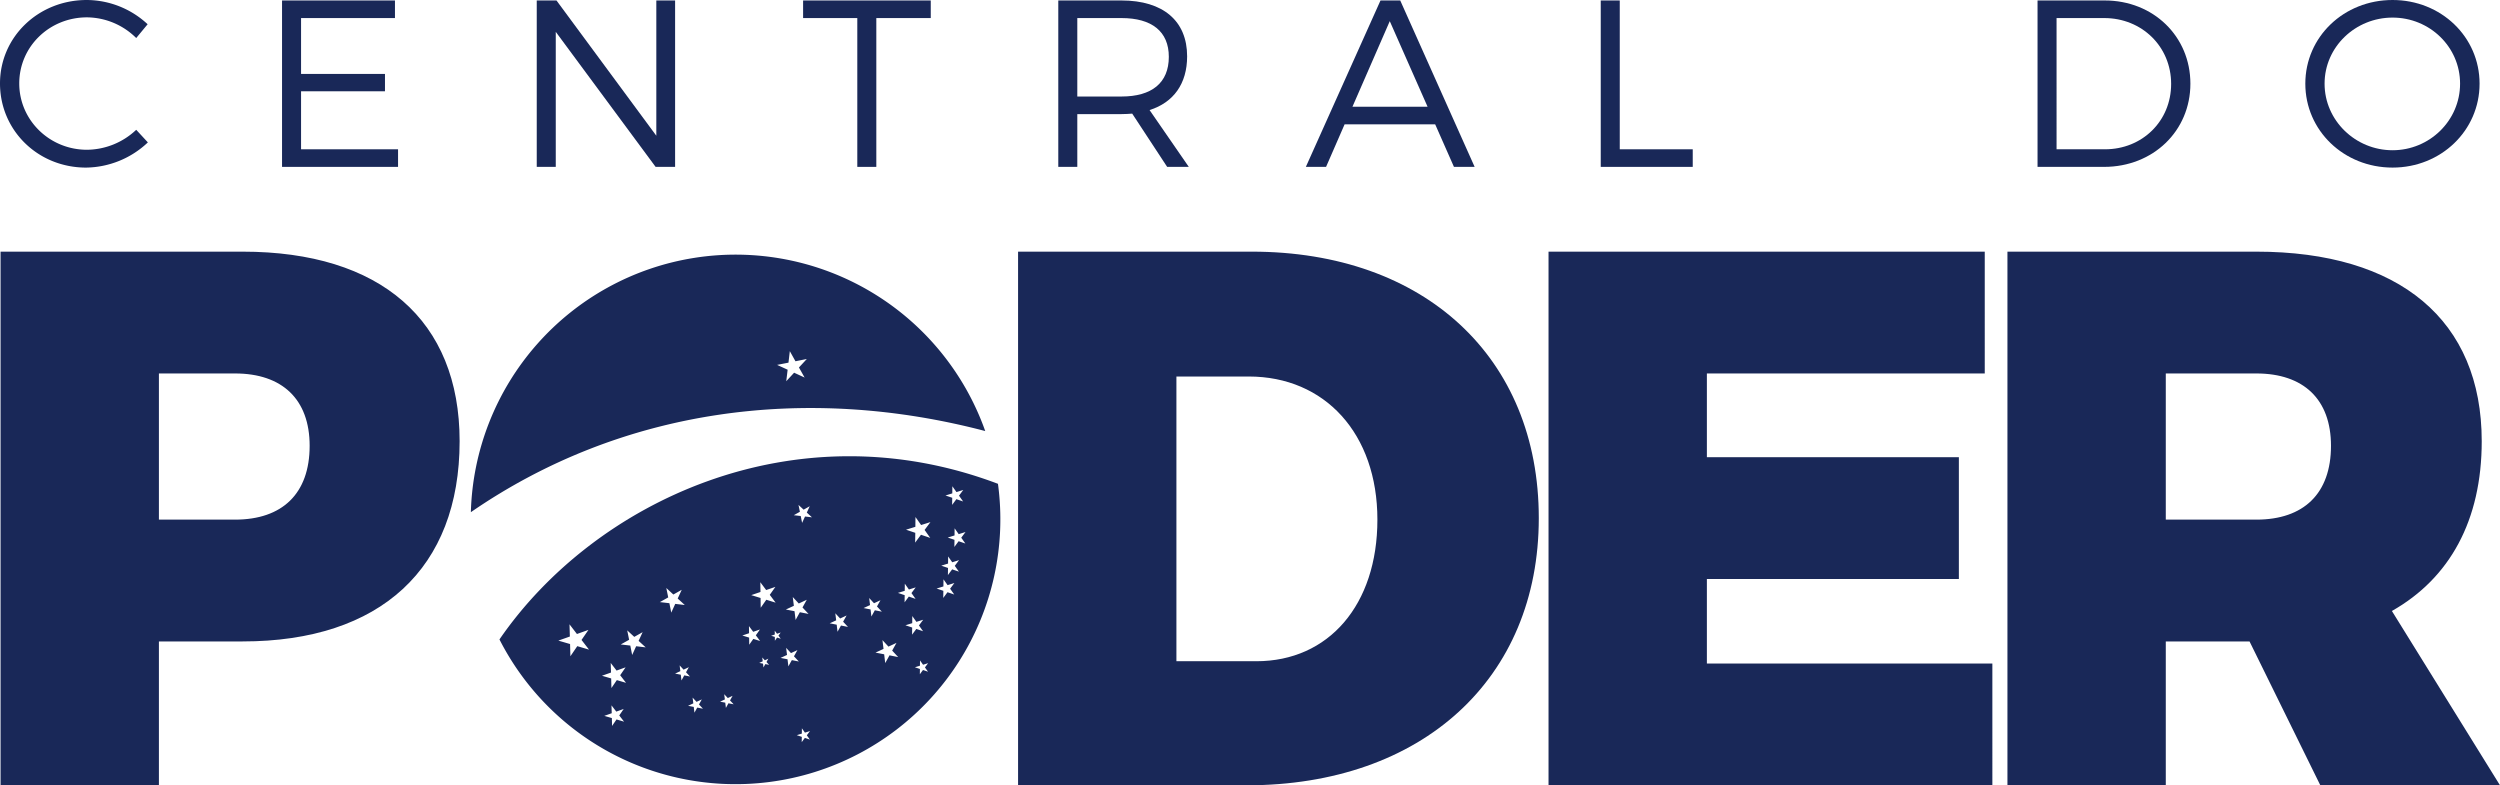 <svg xmlns="http://www.w3.org/2000/svg" viewBox="0 0 1298 407.737"><defs><style>.cls-1,.cls-2{fill:#192858;}.cls-1{fill-rule:evenodd;}</style></defs><g id="Layer_2" data-name="Layer 2"><g id="Layer_1-2" data-name="Layer 1"><path class="cls-1" d="M125.986,130.657H.291v277.08H82.506V333.032h43.48c71.543,0,112.649-37.944,112.649-103.953,0-62.847-41.124-98.421-112.649-98.421Zm-3.953,139.134H82.506V193.901h39.527c24.506,0,38.735,13.438,38.735,37.549,0,24.902-14.247,38.342-38.735,38.342ZM649.926,130.657H528.582v277.08H647.16c91.306,0,151.78-55.337,151.78-138.738s-59.287-138.342-149.014-138.342ZM652.299,343.31H610.795V195.482h37.55c39.527,0,66.8,29.643,66.8,74.309,0,44.269-25.297,73.518-62.847,73.518ZM803.997,130.657v277.08h230.439V344.497H886.211V300.62h130.833V237.38H886.211V193.901h144.272V130.657ZM1298,407.737l-56.129-90.515c30.04-16.996,46.641-47.036,46.641-88.143,0-62.847-42.713-98.421-116.997-98.421H1042.264v277.08h82.214V333.032h43.48l36.759,74.705ZM1124.478,193.901h47.037c24.506,0,38.735,13.438,38.735,37.549,0,24.902-14.254,38.342-38.735,38.342h-47.037Z"/><path class="cls-1" d="M70.722,19.747l5.924-7.159A46.707,46.707,0,0,0,45.05,0C19.994,0,0,19.13,0,43.321,0,67.759,19.747,87.014,44.68,87.014a47.474,47.474,0,0,0,32.09-13.083L70.722,67.39A37.674,37.674,0,0,1,45.173,77.757c-19.501,0-35.175-15.428-35.175-34.436C9.998,24.19,25.672,9.01,45.173,9.01A36.7,36.7,0,0,1,70.722,19.747Z"/><polygon class="cls-1" points="146.437 0.246 146.437 86.644 206.668 86.644 206.668 77.51 156.311 77.51 156.311 47.394 199.88 47.394 199.88 38.384 156.311 38.384 156.311 9.38 205.064 9.38 205.064 0.246 146.437 0.246"/><polygon class="cls-1" points="278.679 0.246 278.679 86.644 288.553 86.644 288.553 16.538 340.392 86.644 350.513 86.644 350.513 0.246 340.762 0.246 340.762 70.474 288.924 0.246 278.679 0.246"/><polygon class="cls-1" points="416.97 0.246 416.97 9.38 445.111 9.38 445.111 86.644 454.986 86.644 454.986 9.38 483.25 9.38 483.25 0.246 416.97 0.246"/><path class="cls-1" d="M617.221,86.644l-20.365-29.499c12.466-3.949,19.501-13.7,19.501-27.894,0-18.39-12.465-29.004-34.065-29.004H549.461V86.644h9.874v-27.4h22.957c1.974,0,3.826-.123,5.553-.248l18.143,27.648ZM559.335,50.11V9.38h22.957c15.675,0,24.562,6.911,24.562,20.119,0,13.576-8.887,20.612-24.562,20.612Z"/><path class="cls-1" d="M754.894,86.644h10.739L727,.246H716.757L678,86.644h10.492l9.627-22.093h47.025l9.75,22.093ZM702.192,55.417,721.57,10.984l19.625,44.433Z"/><polygon class="cls-1" points="831.103 0.246 831.103 86.644 878.868 86.644 878.868 77.51 840.977 77.51 840.977 0.246 831.103 0.246"/><path class="cls-1" d="M1092.82.246h-34.929V86.644H1092.45c25.426,0,44.803-18.637,44.803-43.199S1117.999.246,1092.82.246Zm.123,77.264h-25.178V9.38h24.808c19.378,0,34.683,14.687,34.683,34.188C1127.256,62.947,1112.198,77.51,1092.943,77.51Z"/><path class="cls-1" d="M1242.22,0c-25.302,0-45.297,19.13-45.297,43.444s19.994,43.569,45.297,43.569c25.179,0,45.173-19.254,45.173-43.569S1267.399,0,1242.22,0Zm0,9.133c19.254,0,35.053,15.182,35.053,34.311s-15.798,34.559-35.053,34.559-35.299-15.428-35.299-34.559S1222.965,9.133,1242.22,9.133Z"/><path class="cls-2" d="M511.53,223.801a137.5,137.5,0,0,0-267.058,42.124C322.691,212.002,418.361,199.325,511.53,223.801Zm-93.768-27.763-5.461-2.529-4.077,4.427.719-5.976-5.471-2.509,5.906-1.163.695-5.978,2.932,5.256,5.9-1.186-4.094,4.412Z"/><path class="cls-2" d="M518.143,251.195c-105.846-40.044-209.736,9.387-258.823,80.798a137.509,137.509,0,0,0,258.823-80.798ZM299.727,335.483l-3.575,5.247-.169-6.346-6.094-1.778,5.984-2.121-.192-6.346,3.867,5.035,5.975-2.142-3.594,5.233,3.885,5.02Zm20.367,38.05-2.306,3.384-.108-4.093-3.93-1.146,3.859-1.368-.123-4.093,2.492,3.247,3.854-1.381-2.318,3.375,2.505,3.238Zm.17-20.42-2.808,4.121-.132-4.985-4.788-1.398,4.701-1.666-.15-4.985,3.037,3.955,4.694-1.684-2.824,4.111,3.052,3.945Zm10.027-17.585-2.071,4.537-.973-4.89-4.955-.567,4.351-2.438-.993-4.888,3.664,3.384,4.341-2.453-2.087,4.53,3.675,3.37Zm17.254-22.345-4.955-.567,4.35-2.438-.993-4.886,3.663,3.384,4.342-2.455-2.087,4.53,3.675,3.371-4.952-.586-2.07,4.538Zm6.28,40.115-.362-2.994-2.962-.569,2.736-1.27-.375-2.992,2.054,2.208,2.729-1.279-1.466,2.634,2.061,2.201-2.959-.58Zm8.192,14.081-1.457,2.641-.361-2.994-2.962-.568,2.735-1.27-.374-2.993,2.053,2.209,2.73-1.28-1.466,2.634,2.061,2.201Zm16.199-2.232-1.326,2.403-.33-2.725-2.695-.517,2.489-1.156-.34-2.724,1.869,2.009,2.484-1.164-1.334,2.397,1.876,2.004Zm116.218-108.98.039-3.701,2.132,3.025,3.531-1.106-2.218,2.962,2.144,3.017-3.503-1.194-2.205,2.971.052-3.7-3.507-1.18Zm-82.83,53.806,3.127,3.364,4.158-1.949L416.656,315.4l3.139,3.352-4.507-.883L413.07,321.89l-.553-4.559-4.509-.867,4.165-1.935Zm-16.841-7.687,3.035,4.064,4.797-1.649-2.927,4.143,3.05,4.054-4.845-1.504-2.912,4.154-.067-5.072-4.85-1.486,4.803-1.63Zm-5.76,32.456-.049-3.699-3.537-1.084,3.502-1.189-.061-3.699,2.213,2.964,3.498-1.202-2.135,3.021,2.224,2.956-3.533-1.097Zm8.366,10.061-.965,1.751-.241-1.985-1.965-.377,1.814-.843-.248-1.984,1.361,1.464,1.811-.849-.973,1.748,1.367,1.459Zm4.952-12.133-.026-2-1.913-.585,1.894-.643-.033-1.999,1.196,1.602,1.891-.65-1.154,1.633,1.202,1.598-1.91-.593Zm7.005,13.301-.434-3.673-3.631-.708,3.36-1.55-.448-3.672,2.51,2.718,3.354-1.561-1.808,3.227,2.522,2.707-3.628-.722Zm11.173,38.033-2.603-.887-1.64,2.206.039-2.748-2.606-.877,2.628-.812.029-2.75,1.584,2.247,2.624-.821-1.648,2.2ZM417.964,268.168l-1.51,3.312-.711-3.569-3.615-.414,3.175-1.778-.724-3.566,2.672,2.469,3.167-1.79-1.523,3.304,2.682,2.46Zm18.675,56.603-1.795,3.235-.435-3.673-3.631-.708,3.36-1.55-.449-3.672L436.2,321.121l3.354-1.562-1.808,3.228,2.522,2.707Zm15.793-4.682-.435-3.673-3.632-.709,3.361-1.549-.449-3.672,2.511,2.716,3.354-1.562L455.334,314.87l2.522,2.707-3.63-.722Zm9.403,20.165-2.23,4.019-.54-4.564-4.51-.88,4.172-1.923-.556-4.561,3.118,3.375,4.167-1.94-2.246,4.01,3.131,3.363Zm4.373-32.416,3.534-1.093.038-3.699,2.132,3.024,3.531-1.106-2.217,2.962,2.144,3.016-3.502-1.194-2.207,2.97.053-3.7Zm3.888,16.801,3.534-1.093.039-3.699L475.8,322.87l3.53-1.106-2.217,2.962,2.144,3.016-3.502-1.194-2.206,2.97.052-3.7Zm11.729,24.112-2.603-.888-1.64,2.208.039-2.749-2.606-.876,2.627-.812.028-2.749,1.585,2.247,2.624-.821-1.648,2.2Zm1.163-69.47-4.81-1.639-3.031,4.08.072-5.082-4.817-1.621,4.857-1.502.053-5.082,2.928,4.155,4.849-1.52-3.045,4.068Zm12.458,29.393L491.942,307.48l-2.205,2.97.052-3.699-3.507-1.18,3.536-1.093.039-3.701,2.132,3.025,3.531-1.106-2.218,2.962Zm2.418-11.876-3.502-1.193-2.206,2.97.052-3.699L488.7,293.695l3.536-1.093.039-3.7,2.132,3.023,3.53-1.106-2.217,2.963Zm3.361-14.602-3.502-1.194-2.206,2.971.053-3.7-3.507-1.179L495.596,278l.039-3.701,2.132,3.025,3.531-1.106-2.217,2.962Z"/></g></g></svg>